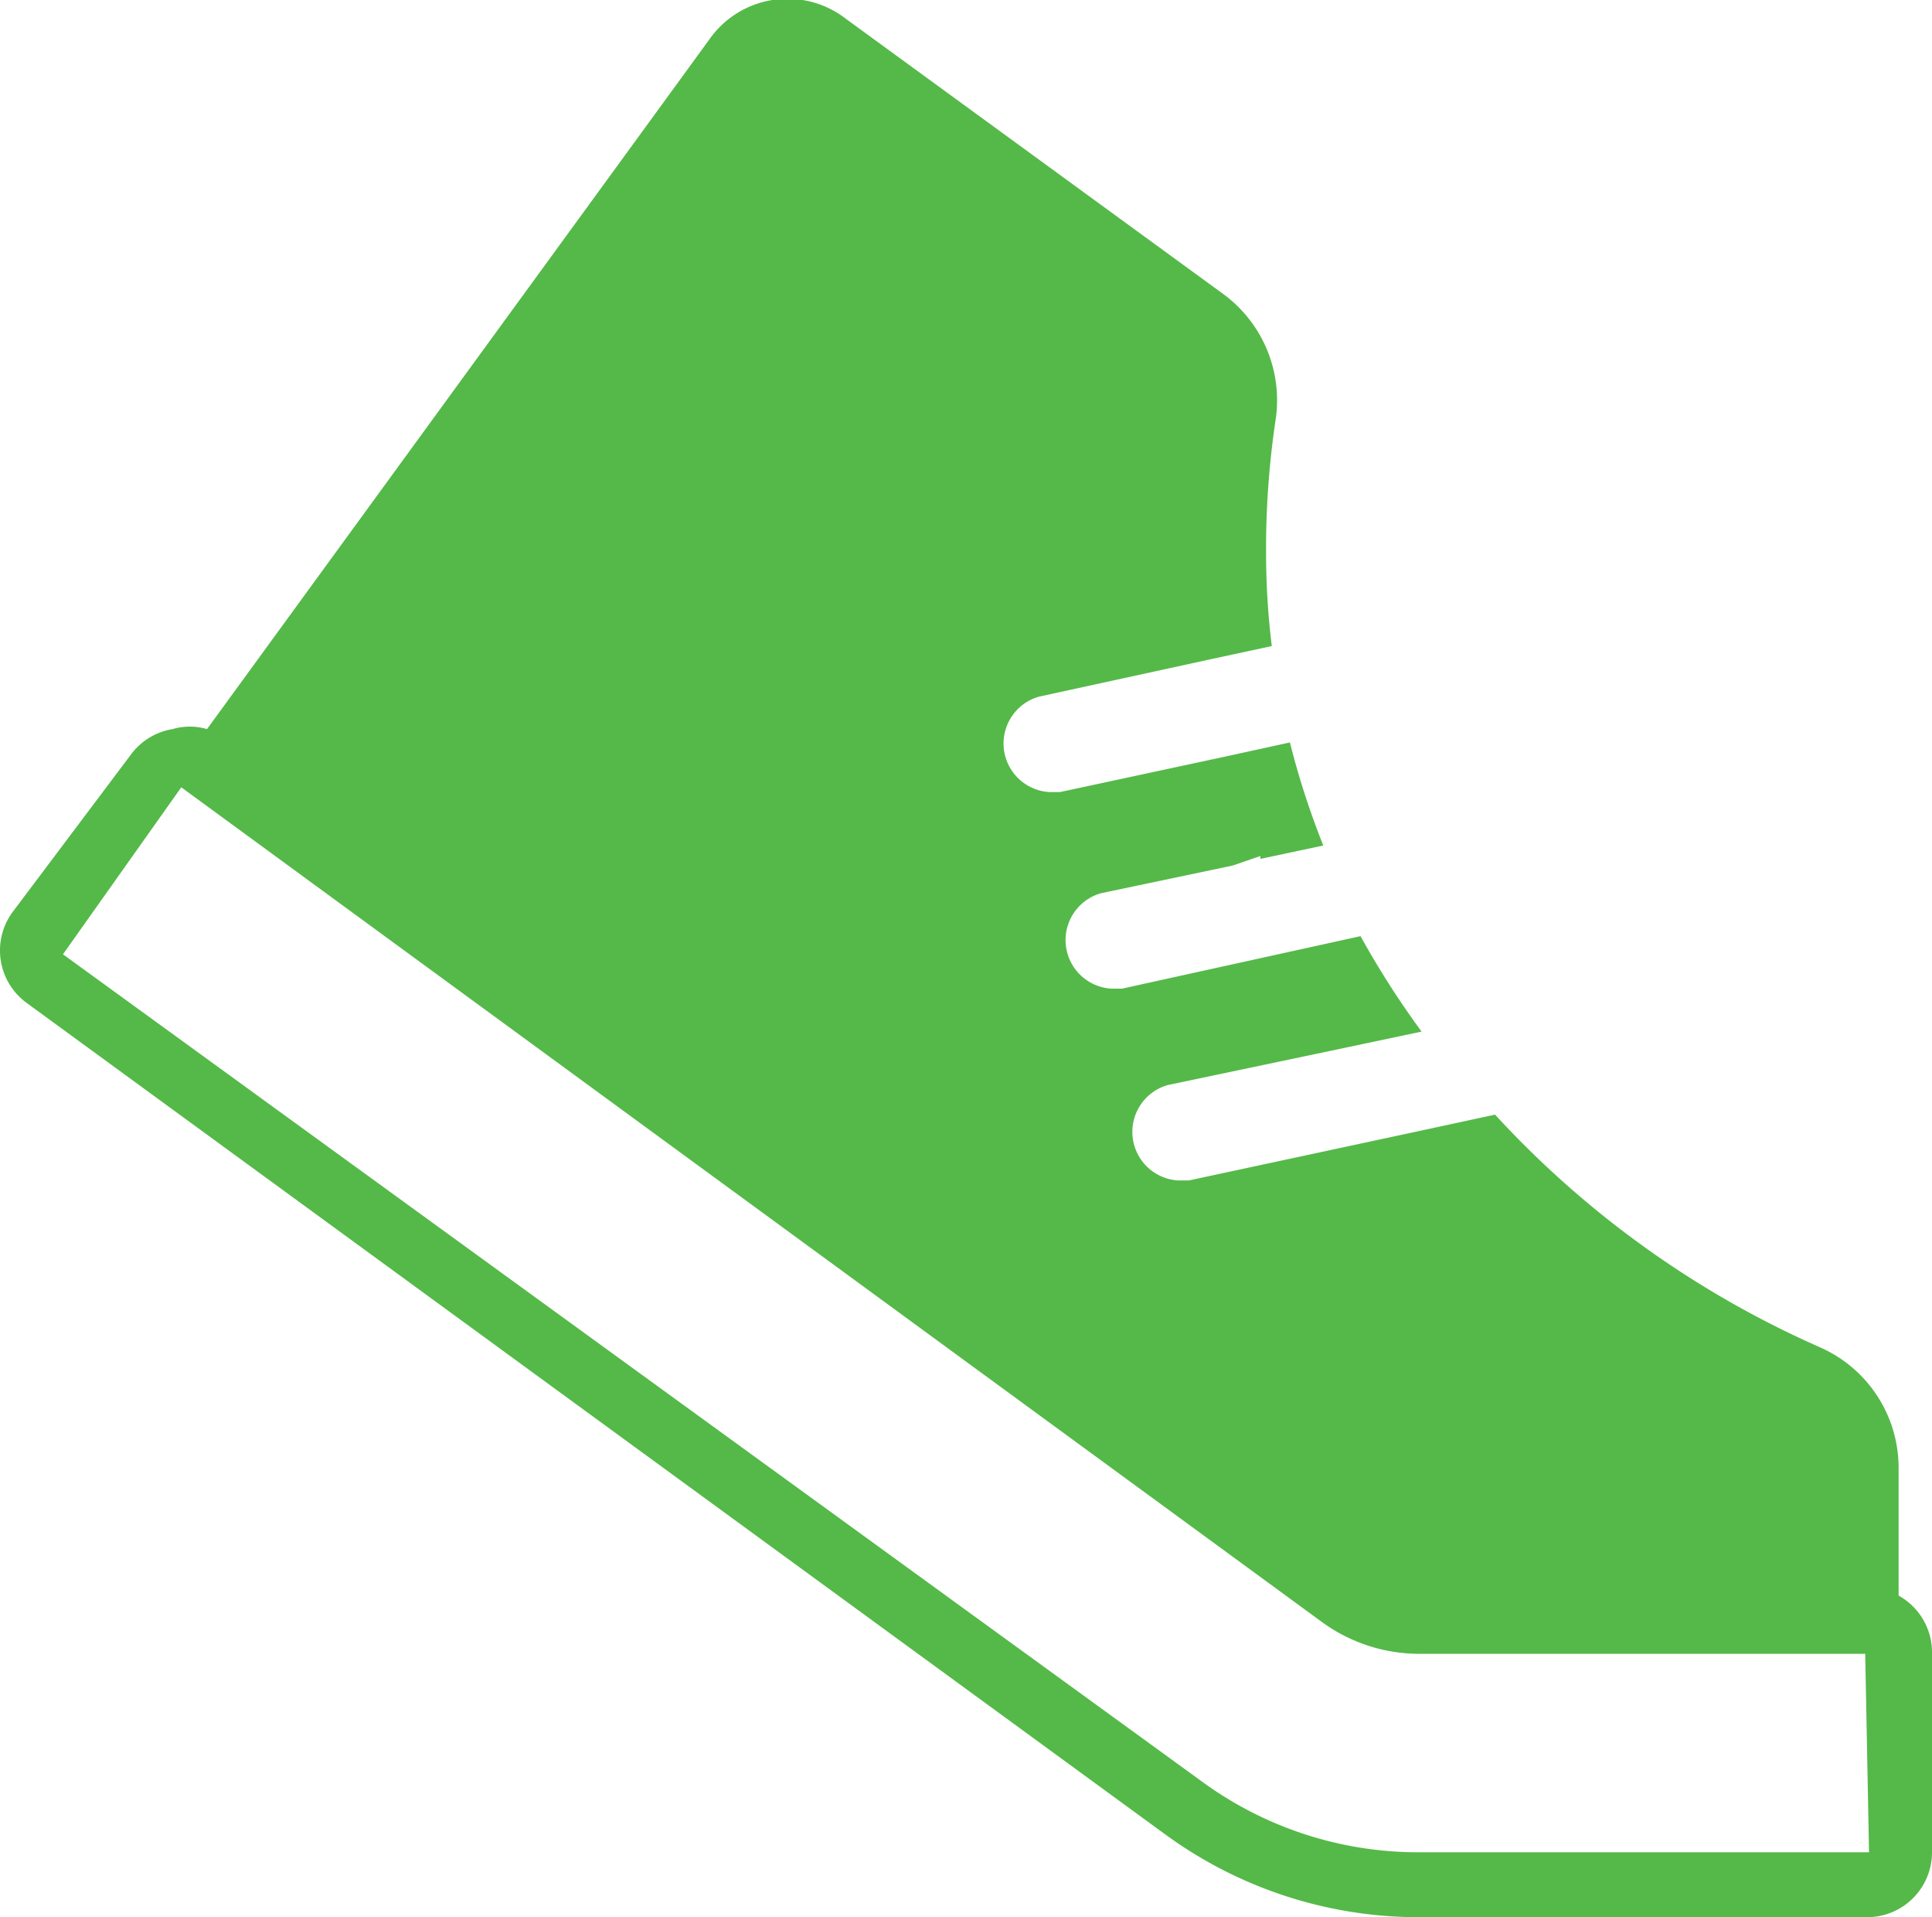 <svg xmlns="http://www.w3.org/2000/svg" viewBox="0 0 20.25 20.09"><defs><style>.cls-1{fill:#54b948;}</style></defs><title>Asset 5</title><g id="Layer_2" data-name="Layer 2"><g id="Homepages"><path class="cls-1" d="M13.17,8.92l-.29.1.3-.06Z"></path><path class="cls-1" d="M19.9,16.72V15.38a1.38,1.38,0,0,0-.82-1.26,10.22,10.22,0,0,1-3.41-2.44l-.74.16-2.47.53h-.11a.51.51,0,0,1-.11-1L14,11l.9-.19a9.38,9.38,0,0,1-.64-1l-2,.44-.5.11h-.11a.51.51,0,0,1-.11-1l.38-.08,1-.21.29-.1V9l.66-.14a8.47,8.47,0,0,1-.35-1.08l-.64.14-1.77.38H11a.51.51,0,0,1-.11-1l1.79-.39.65-.14a8.08,8.08,0,0,1-.06-1,9.15,9.15,0,0,1,.1-1.37,1.38,1.38,0,0,0-.55-1.32L8.87.2A1,1,0,0,0,7.43.42L2.17,7.64a.64.64,0,0,0-.36,0,.68.68,0,0,0-.44.27L.13,9.56a.68.68,0,0,0,.15.95l11.93,8.71a4.5,4.5,0,0,0,2.67.87h4.69a.68.68,0,0,0,.68-.68v-2.1A.68.68,0,0,0,19.9,16.72Zm-.31,2.69a0,0,0,0,1,0,0H14.88a3.84,3.84,0,0,1-2.28-.74L.66,10a0,0,0,0,1,0,0L1.9,8.25h0L13.86,17a1.73,1.73,0,0,0,1,.33h4.69a0,0,0,0,1,0,0Z"></path></g></g></svg>